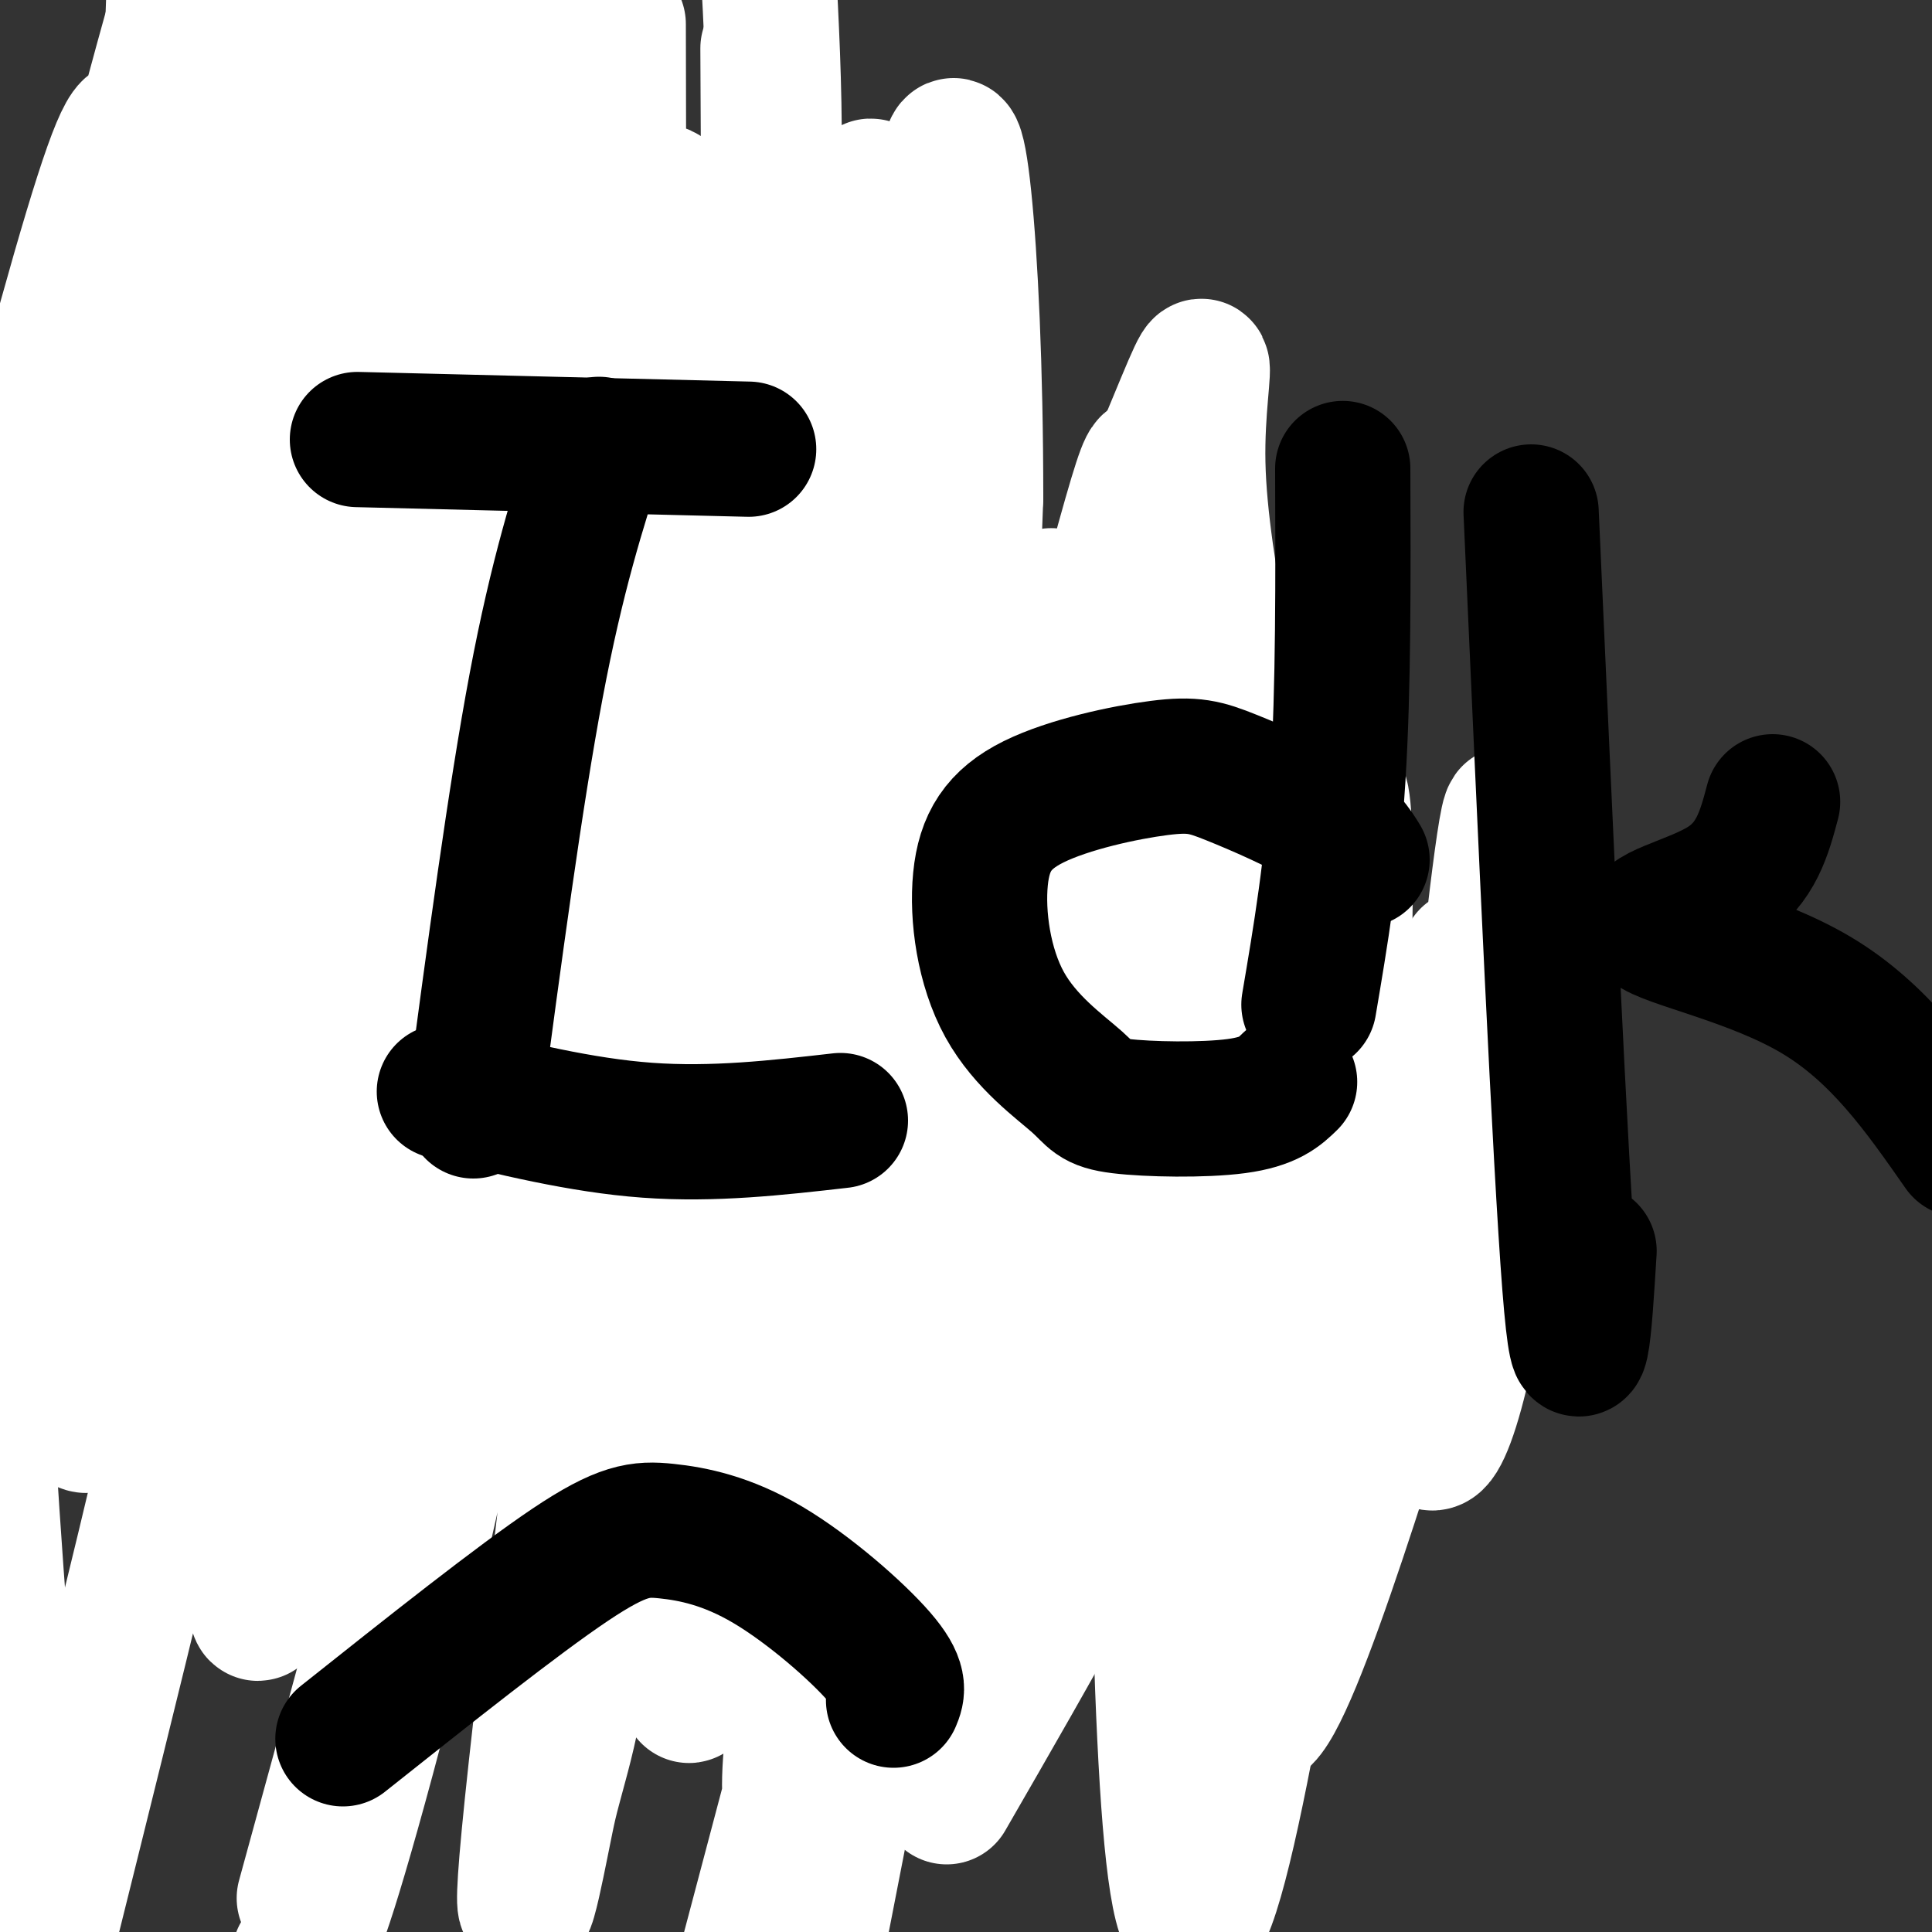 <svg viewBox='0 0 400 400' version='1.1' xmlns='http://www.w3.org/2000/svg' xmlns:xlink='http://www.w3.org/1999/xlink'><rect x="0" y="0" width="400" height="400" fill="#333333" stroke="none"/><g fill='none' stroke='#ff0000' stroke-width='28' stroke-linecap='round' stroke-linejoin='round'><path d='M104,268c-0.500,-10.917 -1.000,-21.833 1,-31c2.000,-9.167 6.500,-16.583 11,-24'/><path d='M116,213c3.938,-7.384 8.282,-13.845 13,-18c4.718,-4.155 9.809,-6.003 13,-8c3.191,-1.997 4.483,-4.142 15,-5c10.517,-0.858 30.258,-0.429 50,0'/><path d='M207,182c16.036,3.357 31.125,11.750 41,19c9.875,7.250 14.536,13.357 17,20c2.464,6.643 2.732,13.821 3,21'/><path d='M268,242c0.867,12.911 1.533,34.689 1,44c-0.533,9.311 -2.267,6.156 -4,3'/><path d='M265,289c-16.756,0.733 -56.644,1.067 -79,0c-22.356,-1.067 -27.178,-3.533 -32,-6'/><path d='M154,283c-13.000,-1.500 -29.500,-2.250 -46,-3'/><path d='M108,280c-7.667,-0.667 -3.833,-0.833 0,-1'/><path d='M90,279c0.000,0.000 -21.000,-29.000 -21,-29'/><path d='M69,250c-10.333,-11.833 -25.667,-26.917 -41,-42'/><path d='M28,208c-7.667,-7.667 -6.333,-5.833 -5,-4'/><path d='M131,180c-3.500,-1.083 -7.000,-2.167 -12,-6c-5.000,-3.833 -11.500,-10.417 -18,-17'/><path d='M101,157c-6.833,-5.333 -14.917,-10.167 -23,-15'/><path d='M79,134c-4.851,-1.226 -9.702,-2.452 6,-3c15.702,-0.548 51.958,-0.417 71,0c19.042,0.417 20.869,1.119 26,3c5.131,1.881 13.565,4.940 22,8'/><path d='M204,142c9.524,4.369 22.333,11.292 30,16c7.667,4.708 10.190,7.202 14,14c3.810,6.798 8.905,17.899 14,29'/><path d='M262,201c3.667,9.000 5.833,17.000 8,25'/><path d='M23,201c-4.565,-2.619 -9.131,-5.238 -12,-7c-2.869,-1.762 -4.042,-2.667 -4,-12c0.042,-9.333 1.298,-27.095 3,-38c1.702,-10.905 3.851,-14.952 6,-19'/><path d='M16,125c2.622,-8.156 6.178,-19.044 10,-27c3.822,-7.956 7.911,-12.978 12,-18'/><path d='M38,80c4.440,0.036 9.542,9.125 10,13c0.458,3.875 -3.726,2.536 11,6c14.726,3.464 48.363,11.732 82,20'/><path d='M141,119c14.405,2.750 9.417,-0.375 9,-3c-0.417,-2.625 3.738,-4.750 0,-10c-3.738,-5.250 -15.369,-13.625 -27,-22'/><path d='M123,84c-9.044,-5.067 -18.156,-6.733 -29,-8c-10.844,-1.267 -23.422,-2.133 -36,-3'/><path d='M58,73c-6.833,-0.500 -5.917,-0.250 -5,0'/><path d='M152,102c2.889,-0.644 5.778,-1.289 10,-1c4.222,0.289 9.778,1.511 17,6c7.222,4.489 16.111,12.244 25,20'/><path d='M204,127c10.833,11.667 25.417,30.833 40,50'/><path d='M242,175c0.000,0.000 -45.000,-54.000 -45,-54'/><path d='M197,121c-12.511,-13.289 -21.289,-19.511 -29,-24c-7.711,-4.489 -14.356,-7.244 -21,-10'/><path d='M147,87c-7.833,-2.667 -16.917,-4.333 -26,-6'/><path d='M121,81c-6.500,-1.000 -9.750,-0.500 -13,0'/><path d='M180,119c-3.829,-1.657 -7.659,-3.314 -16,0c-8.341,3.314 -21.195,11.600 -26,19c-4.805,7.400 -1.563,13.915 2,17c3.563,3.085 7.447,2.738 9,2c1.553,-0.738 0.777,-1.869 0,-3'/><path d='M149,154c-1.139,-3.064 -3.986,-9.223 -10,-15c-6.014,-5.777 -15.196,-11.171 -15,-8c0.196,3.171 9.770,14.906 12,20c2.230,5.094 -2.885,3.547 -8,2'/><path d='M128,153c-4.344,-1.490 -11.206,-6.214 -11,-8c0.206,-1.786 7.478,-0.635 21,6c13.522,6.635 33.292,18.753 45,22c11.708,3.247 15.354,-2.376 19,-8'/><path d='M202,165c-10.560,-4.869 -46.458,-13.042 -56,-17c-9.542,-3.958 7.274,-3.702 22,0c14.726,3.702 27.363,10.851 40,18'/><path d='M208,166c9.333,4.667 12.667,7.333 16,10'/><path d='M110,182c-2.250,1.500 -4.500,3.000 -6,10c-1.500,7.000 -2.250,19.500 -3,32'/><path d='M101,224c-1.440,9.881 -3.542,18.583 -6,22c-2.458,3.417 -5.274,1.548 -7,0c-1.726,-1.548 -2.363,-2.774 -3,-4'/><path d='M85,242c-7.530,-12.089 -24.853,-40.313 -36,-54c-11.147,-13.687 -16.116,-12.839 -19,-14c-2.884,-1.161 -3.681,-4.332 -4,-9c-0.319,-4.668 -0.159,-10.834 0,-17'/><path d='M26,148c0.667,-9.833 2.333,-25.917 1,-37c-1.333,-11.083 -5.667,-17.167 5,0c10.667,17.167 36.333,57.583 62,98'/><path d='M94,209c-4.360,-0.670 -46.262,-51.344 -59,-64c-12.738,-12.656 3.686,12.708 10,25c6.314,12.292 2.518,11.512 0,12c-2.518,0.488 -3.759,2.244 -5,4'/><path d='M40,186c-3.469,0.762 -9.641,0.668 -3,0c6.641,-0.668 26.096,-1.911 36,-5c9.904,-3.089 10.258,-8.026 11,-15c0.742,-6.974 1.871,-15.987 3,-25'/><path d='M87,141c-0.761,-8.777 -4.163,-18.219 -9,-24c-4.837,-5.781 -11.110,-7.903 -14,-7c-2.890,0.903 -2.397,4.829 3,17c5.397,12.171 15.699,32.585 26,53'/><path d='M93,180c4.000,8.833 1.000,4.417 -2,0'/></g>
<g fill='none' stroke='#000000' stroke-width='12' stroke-linecap='round' stroke-linejoin='round'><path d='M60,81c12.000,10.333 24.000,20.667 36,25c12.000,4.333 24.000,2.667 36,1'/><path d='M132,107c7.345,0.250 7.708,0.375 9,-2c1.292,-2.375 3.512,-7.250 2,-12c-1.512,-4.750 -6.756,-9.375 -12,-14'/><path d='M131,79c-2.844,-3.644 -3.956,-5.756 -15,-7c-11.044,-1.244 -32.022,-1.622 -53,-2'/><path d='M63,70c-10.952,0.156 -11.833,1.547 -12,5c-0.167,3.453 0.378,8.968 4,13c3.622,4.032 10.321,6.581 17,8c6.679,1.419 13.340,1.710 20,2'/><path d='M92,98c19.679,2.464 58.875,7.625 75,8c16.125,0.375 9.179,-4.036 5,-8c-4.179,-3.964 -5.589,-7.482 -7,-11'/><path d='M165,87c-5.667,-3.167 -16.333,-5.583 -27,-8'/><path d='M57,89c0.000,0.000 64.000,121.000 64,121'/><path d='M130,209c-5.250,4.000 -10.500,8.000 -13,15c-2.500,7.000 -2.250,17.000 -2,27'/><path d='M115,251c0.619,5.893 3.167,7.125 6,9c2.833,1.875 5.952,4.393 18,7c12.048,2.607 33.024,5.304 54,8'/><path d='M193,275c22.690,2.286 52.417,4.000 65,3c12.583,-1.000 8.024,-4.714 7,-11c-1.024,-6.286 1.488,-15.143 4,-24'/><path d='M269,243c1.308,-5.847 2.577,-8.464 0,-15c-2.577,-6.536 -9.002,-16.990 -16,-24c-6.998,-7.010 -14.571,-10.574 -22,-13c-7.429,-2.426 -14.715,-3.713 -22,-5'/><path d='M209,186c-3.963,-1.628 -2.871,-3.199 -12,-4c-9.129,-0.801 -28.478,-0.833 -38,0c-9.522,0.833 -9.218,2.532 -13,5c-3.782,2.468 -11.652,5.705 -17,13c-5.348,7.295 -8.174,18.647 -11,30'/><path d='M113,215c0.000,0.000 -21.000,70.000 -21,70'/><path d='M92,285c-3.574,11.349 -2.010,4.722 -1,3c1.010,-1.722 1.464,1.459 7,5c5.536,3.541 16.153,7.440 37,9c20.847,1.560 51.923,0.780 83,0'/><path d='M218,302c17.246,0.791 18.860,2.769 26,4c7.140,1.231 19.807,1.716 28,-2c8.193,-3.716 11.912,-11.633 14,-19c2.088,-7.367 2.544,-14.183 3,-21'/><path d='M289,264c1.721,-8.882 4.523,-20.587 2,-31c-2.523,-10.413 -10.372,-19.534 -15,-25c-4.628,-5.466 -6.037,-7.276 -15,-8c-8.963,-0.724 -25.482,-0.362 -42,0'/><path d='M219,200c-8.500,0.000 -8.750,0.000 -9,0'/><path d='M87,289c-3.711,-2.200 -7.422,-4.400 -16,-16c-8.578,-11.600 -22.022,-32.600 -30,-43c-7.978,-10.400 -10.489,-10.200 -13,-10'/><path d='M28,220c-4.667,-4.000 -9.833,-9.000 -15,-14'/><path d='M13,206c-3.133,-7.733 -3.467,-20.067 0,-37c3.467,-16.933 10.733,-38.467 18,-60'/><path d='M163,83c-0.511,-3.067 -1.022,-6.133 11,3c12.022,9.133 36.578,30.467 56,50c19.422,19.533 33.711,37.267 48,55'/><path d='M278,191c8.167,9.167 4.583,4.583 1,0'/><path d='M4,164c0.000,0.000 111.000,103.000 111,103'/><path d='M115,267c18.167,17.167 8.083,8.583 -2,0'/><path d='M16,181c-0.424,3.149 -0.848,6.297 4,15c4.848,8.703 14.968,22.959 13,21c-1.968,-1.959 -16.022,-20.133 -22,-28c-5.978,-7.867 -3.879,-5.426 -2,-5c1.879,0.426 3.537,-1.164 12,9c8.463,10.164 23.732,32.082 39,54'/><path d='M60,247c9.046,13.521 12.162,20.325 4,5c-8.162,-15.325 -27.600,-52.778 -32,-65c-4.400,-12.222 6.238,0.786 20,25c13.762,24.214 30.646,59.632 35,70c4.354,10.368 -3.823,-4.316 -12,-19'/><path d='M75,263c-5.750,-10.679 -14.125,-27.875 -18,-37c-3.875,-9.125 -3.250,-10.179 5,-1c8.250,9.179 24.125,28.589 40,48'/></g>
<g fill='none' stroke='#ffffff' stroke-width='28' stroke-linecap='round' stroke-linejoin='round'><path d='M146,48c3.467,-4.444 6.933,-8.889 -12,5c-18.933,13.889 -60.267,46.111 -91,75c-30.733,28.889 -50.867,54.444 -71,80'/><path d='M15,119c6.250,-18.000 12.500,-36.000 16,-56c3.500,-20.000 4.250,-42.000 5,-64'/><path d='M36,4c-6.396,23.024 -12.791,46.048 -18,78c-5.209,31.952 -9.231,72.833 -8,75c1.231,2.167 7.716,-34.378 13,-72c5.284,-37.622 9.367,-76.321 0,-50c-9.367,26.321 -32.183,117.660 -55,209'/><path d='M2,231c22.289,-33.844 44.578,-67.689 64,-101c19.422,-33.311 35.978,-66.089 46,-92c10.022,-25.911 13.511,-44.956 17,-64'/><path d='M126,30c-7.303,61.450 -14.606,122.900 -20,156c-5.394,33.100 -8.879,37.852 -11,35c-2.121,-2.852 -2.879,-13.306 -4,-24c-1.121,-10.694 -2.606,-21.627 0,-63c2.606,-41.373 9.303,-113.187 16,-185'/><path d='M78,0c-16.667,33.000 -33.333,66.000 -51,98c-17.667,32.000 -36.333,63.000 -55,94'/><path d='M19,89c16.235,-37.703 32.470,-75.406 38,-81c5.530,-5.594 0.355,20.921 -2,37c-2.355,16.079 -1.891,21.723 -11,58c-9.109,36.277 -27.791,103.189 -35,125c-7.209,21.811 -2.947,-1.478 -2,-10c0.947,-8.522 -1.423,-2.275 6,-42c7.423,-39.725 24.639,-125.421 31,-150c6.361,-24.579 1.866,11.960 -1,35c-2.866,23.040 -4.105,32.583 -12,65c-7.895,32.417 -22.448,87.709 -37,143'/><path d='M5,216c32.203,-85.628 64.407,-171.255 77,-192c12.593,-20.745 5.577,23.394 -3,94c-8.577,70.606 -18.714,167.679 -23,201c-4.286,33.321 -2.722,2.890 -3,-12c-0.278,-14.890 -2.398,-14.238 1,-80c3.398,-65.762 12.313,-197.936 16,-227c3.687,-29.064 2.147,44.983 -2,102c-4.147,57.017 -10.899,97.005 -21,144c-10.101,46.995 -23.550,100.998 -37,155'/><path d='M10,401c-6.417,25.000 -3.958,10.000 -4,-3c-0.042,-13.000 -2.583,-24.000 -5,-50c-2.417,-26.000 -4.708,-67.000 -7,-108'/><path d='M6,240c1.470,8.384 2.940,16.767 5,30c2.060,13.233 4.710,31.315 9,23c4.290,-8.315 10.218,-43.026 13,-87c2.782,-43.974 2.416,-97.209 3,-81c0.584,16.209 2.119,101.864 8,107c5.881,5.136 16.109,-70.247 30,-126c13.891,-55.753 31.446,-91.877 49,-128'/><path d='M128,5c0.226,104.139 0.453,208.278 -2,270c-2.453,61.722 -7.585,81.026 -10,90c-2.415,8.974 -2.112,7.619 -4,17c-1.888,9.381 -5.967,29.499 -1,-16c4.967,-45.499 18.980,-156.614 25,-231c6.020,-74.386 4.047,-112.042 -2,-88c-6.047,24.042 -16.166,109.780 -28,179c-11.834,69.220 -25.381,121.920 -33,149c-7.619,27.080 -9.309,28.540 -11,30'/><path d='M63,393c22.281,-81.235 44.562,-162.470 54,-211c9.438,-48.530 6.032,-64.353 5,-65c-1.032,-0.647 0.311,13.884 -2,34c-2.311,20.116 -8.277,45.818 -20,78c-11.723,32.182 -29.204,70.842 -31,73c-1.796,2.158 12.093,-32.188 22,-73c9.907,-40.812 15.830,-88.089 15,-93c-0.830,-4.911 -8.415,32.545 -16,70'/><path d='M90,206c-10.963,41.636 -30.372,110.727 -25,114c5.372,3.273 35.523,-59.273 56,-112c20.477,-52.727 31.279,-95.636 36,-130c4.721,-34.364 3.360,-60.182 2,-86'/><path d='M159,10c0.362,68.759 0.724,137.518 0,181c-0.724,43.482 -2.533,61.687 -6,89c-3.467,27.313 -8.591,63.734 -10,70c-1.409,6.266 0.897,-17.622 6,-39c5.103,-21.378 13.002,-40.247 19,-70c5.998,-29.753 10.094,-70.390 13,-95c2.906,-24.610 4.623,-33.191 4,-55c-0.623,-21.809 -3.584,-56.844 -5,-52c-1.416,4.844 -1.287,49.566 0,92c1.287,42.434 3.731,82.578 6,120c2.269,37.422 4.363,72.120 7,47c2.637,-25.120 5.819,-110.060 9,-195'/><path d='M202,103c-0.002,-53.740 -4.506,-90.590 -6,-64c-1.494,26.590 0.021,116.620 -1,173c-1.021,56.380 -4.577,79.108 -12,119c-7.423,39.892 -18.711,96.946 -30,154'/><path d='M189,316c4.516,-12.296 9.033,-24.592 17,-76c7.967,-51.408 19.385,-141.928 8,-110c-11.385,31.928 -45.574,186.305 -50,231c-4.426,44.695 20.910,-20.290 38,-59c17.090,-38.710 25.935,-51.144 32,-71c6.065,-19.856 9.352,-47.136 11,-64c1.648,-16.864 1.658,-23.314 0,-33c-1.658,-9.686 -4.985,-22.608 -6,-32c-1.015,-9.392 0.281,-15.255 -15,42c-15.281,57.255 -47.141,177.627 -79,298'/><path d='M196,372c18.345,-31.800 36.691,-63.601 47,-89c10.309,-25.399 12.582,-44.397 15,-60c2.418,-15.603 4.982,-27.812 2,-50c-2.982,-22.188 -11.510,-54.357 -12,-77c-0.490,-22.643 7.056,-35.761 -14,14c-21.056,49.761 -70.716,162.400 -82,168c-11.284,5.600 15.808,-95.838 17,-111c1.192,-15.162 -23.517,55.954 -35,92c-11.483,36.046 -9.742,37.023 -8,38'/><path d='M126,297c3.102,-20.618 14.858,-91.163 20,-129c5.142,-37.837 3.670,-42.967 8,-28c4.330,14.967 14.463,50.032 23,72c8.537,21.968 15.480,30.838 24,47c8.520,16.162 18.617,39.616 26,34c7.383,-5.616 12.052,-40.304 13,-64c0.948,-23.696 -1.823,-36.402 -4,-42c-2.177,-5.598 -3.759,-4.088 -4,-11c-0.241,-6.912 0.858,-22.246 -3,0c-3.858,22.246 -12.674,82.070 -16,111c-3.326,28.930 -1.163,26.965 1,25'/><path d='M214,312c4.497,-8.014 15.238,-40.551 21,-68c5.762,-27.449 6.545,-49.812 6,-74c-0.545,-24.188 -2.419,-50.202 -3,-36c-0.581,14.202 0.130,68.621 1,133c0.870,64.379 1.900,138.717 9,131c7.100,-7.717 20.270,-97.488 26,-136c5.730,-38.512 4.020,-25.766 4,-41c-0.020,-15.234 1.648,-58.448 -1,-57c-2.648,1.448 -9.614,47.556 -13,87c-3.386,39.444 -3.193,72.222 -3,105'/><path d='M261,356c6.693,-3.657 24.927,-65.300 34,-94c9.073,-28.700 8.986,-24.458 11,-42c2.014,-17.542 6.127,-56.867 7,-51c0.873,5.867 -1.496,56.926 -6,90c-4.504,33.074 -11.144,48.164 -12,35c-0.856,-13.164 4.072,-54.582 9,-96'/></g>
<g fill='none' stroke='#000000' stroke-width='28' stroke-linecap='round' stroke-linejoin='round'><path d='M74,91c0.000,0.000 81.000,2.000 81,2'/><path d='M124,92c-4.333,13.500 -8.667,27.000 -13,50c-4.333,23.000 -8.667,55.500 -13,88'/><path d='M92,226c14.167,3.500 28.333,7.000 42,8c13.667,1.000 26.833,-0.500 40,-2'/><path d='M278,97c0.083,22.750 0.167,45.500 -1,64c-1.167,18.500 -3.583,32.750 -6,47'/><path d='M267,224c-2.096,2.043 -4.192,4.086 -11,5c-6.808,0.914 -18.328,0.697 -24,0c-5.672,-0.697 -5.496,-1.876 -9,-5c-3.504,-3.124 -10.688,-8.192 -15,-16c-4.312,-7.808 -5.754,-18.356 -5,-26c0.754,-7.644 3.702,-12.385 11,-16c7.298,-3.615 18.946,-6.103 26,-7c7.054,-0.897 9.515,-0.203 15,2c5.485,2.203 13.996,5.915 19,9c5.004,3.085 6.502,5.542 8,8'/><path d='M317,106c3.000,67.250 6.000,134.500 8,160c2.000,25.500 3.000,9.250 4,-7'/><path d='M367,166c-1.696,6.393 -3.393,12.786 -10,17c-6.607,4.214 -18.125,6.250 -15,9c3.125,2.750 20.893,6.214 34,14c13.107,7.786 21.554,19.893 30,32'/><path d='M71,360c18.057,-14.348 36.115,-28.695 47,-36c10.885,-7.305 14.598,-7.566 20,-7c5.402,0.566 12.493,1.960 21,7c8.507,5.040 18.431,13.726 23,19c4.569,5.274 3.785,7.137 3,9'/></g>
</svg>